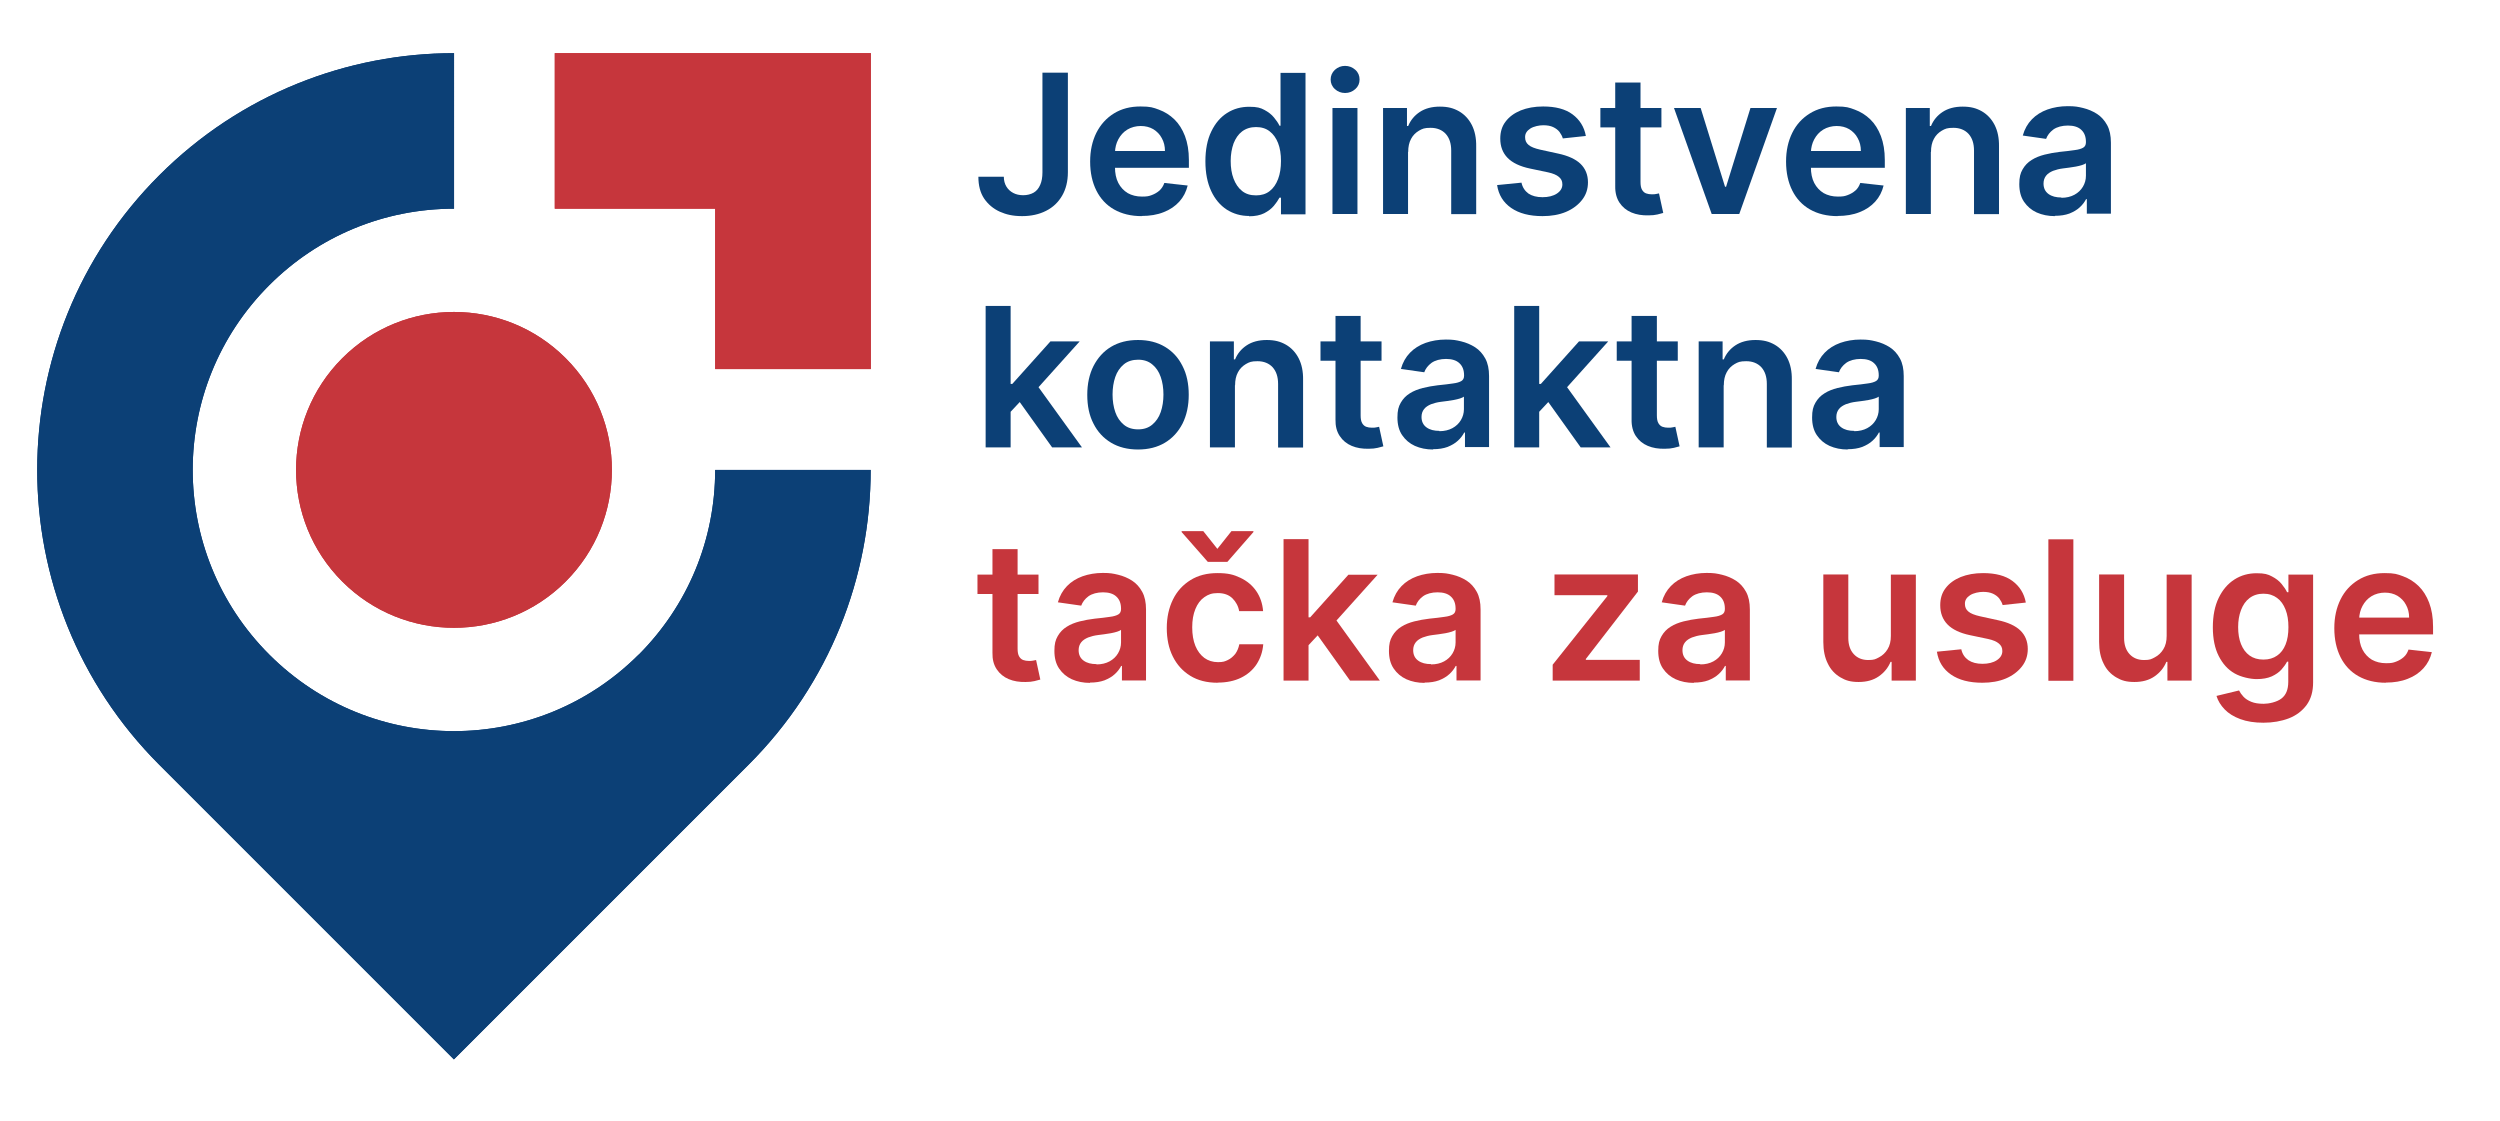 <?xml version="1.0" encoding="UTF-8"?>
<svg id="Layer_1" xmlns="http://www.w3.org/2000/svg" version="1.1" xmlns:xlink="http://www.w3.org/1999/xlink" viewBox="0 0 1650.7 740.1">
  <!-- Generator: Adobe Illustrator 29.4.0, SVG Export Plug-In . SVG Version: 2.1.0 Build 152)  -->
  <defs>
    <style>
      .st0, .st1, .st2 {
        fill: #c6363c;
      }

      .st0, .st3 {
        fill-rule: evenodd;
      }

      .st4 {
        clip-path: url(#clippath-1);
      }

      .st3, .st5, .st6 {
        fill: #0c4076;
      }

      .st2, .st5 {
        clip-rule: evenodd;
      }

      .st7 {
        clip-path: url(#clippath-2);
      }

      .st8 {
        clip-path: url(#clippath);
      }
    </style>
    <clipPath id="clippath">
      <polygon class="st2" points="366.3 35.1 575 35.1 575 243.7 472.2 243.7 472.2 137.8 366.3 137.8 366.3 35.1"/>
    </clipPath>
    <clipPath id="clippath-1">
      <path class="st2" d="M373.5,384c-40.7,40.7-106.8,40.7-147.5,0-40.7-40.7-40.7-106.8,0-147.5,40.7-40.7,106.8-40.7,147.5,0,40.7,40.7,40.7,106.8,0,147.5"/>
    </clipPath>
    <clipPath id="clippath-2">
      <path class="st5" d="M421.7,432.2c-67.4,67.4-176.5,67.4-243.9,0-67.4-67.4-67.4-176.5,0-243.9,32.5-32.5,76-50.5,122-50.5V35.1c-70.4,0-140.9,26.9-194.6,80.6C-2.3,223.1-2.3,397.4,105.1,504.9l194.6,194.6,194.6-194.6c53.7-53.7,80.6-124.2,80.6-194.6h-102.7c0,46-18,89.4-50.5,122"/>
    </clipPath>
  </defs>
  <g>
    <polygon class="st0" points="366.3 35.1 575 35.1 575 243.7 472.2 243.7 472.2 137.8 366.3 137.8 366.3 35.1"/>
    <g class="st8">
      <rect class="st1" x="366.3" y="35.1" width="208.7" height="208.7"/>
    </g>
  </g>
  <g>
    <path class="st0" d="M373.5,384c-40.7,40.7-106.8,40.7-147.5,0-40.7-40.7-40.7-106.8,0-147.5,40.7-40.7,106.8-40.7,147.5,0,40.7,40.7,40.7,106.8,0,147.5"/>
    <g class="st4">
      <rect class="st1" x="185.3" y="195.8" width="229" height="229"/>
    </g>
  </g>
  <g>
    <path class="st3" d="M421.7,432.2c-67.4,67.4-176.5,67.4-243.9,0-67.4-67.4-67.4-176.5,0-243.9,32.5-32.5,76-50.5,122-50.5V35.1c-70.4,0-140.9,26.9-194.6,80.6C-2.3,223.1-2.3,397.4,105.1,504.9l194.6,194.6,194.6-194.6c53.7-53.7,80.6-124.2,80.6-194.6h-102.7c0,46-18,89.4-50.5,122"/>
    <g class="st7">
      <rect class="st6" x="-2.3" y="35.1" width="577.3" height="664.4"/>
    </g>
  </g>
  <g>
    <path class="st6" d="M688.3,48h16.8v65.7c0,6-1.3,11.2-3.8,15.5-2.5,4.3-6,7.7-10.6,10-4.5,2.3-9.8,3.5-15.8,3.5s-10.4-1-14.7-2.9c-4.4-2-7.8-4.9-10.4-8.7-2.6-3.9-3.8-8.7-3.8-14.4h16.8c0,2.5.6,4.7,1.7,6.5,1.1,1.8,2.6,3.2,4.5,4.2,1.9,1,4.1,1.5,6.6,1.5s5-.6,6.9-1.7c1.9-1.1,3.3-2.8,4.3-5.1,1-2.2,1.5-5,1.5-8.3V48Z"/>
    <path class="st6" d="M753.8,142.7c-7,0-13.1-1.5-18.2-4.4-5.1-2.9-9-7.1-11.7-12.5-2.7-5.4-4.1-11.8-4.1-19.1s1.4-13.5,4.1-19c2.8-5.5,6.6-9.7,11.6-12.8,5-3.1,10.8-4.6,17.5-4.6s8.4.7,12.2,2.1c3.8,1.4,7.2,3.5,10.2,6.4,3,2.9,5.3,6.6,7,11,1.7,4.5,2.6,9.7,2.6,15.9v5.1h-57.4v-11.1h41.6c0-3.2-.7-6-2.1-8.5-1.3-2.5-3.2-4.4-5.6-5.9-2.4-1.4-5.2-2.1-8.3-2.1s-6.3.8-8.9,2.4c-2.6,1.6-4.5,3.8-5.9,6.4-1.4,2.6-2.1,5.5-2.2,8.6v9.7c0,4.1.7,7.6,2.2,10.5,1.5,2.9,3.6,5.1,6.2,6.7,2.7,1.5,5.8,2.3,9.4,2.3s4.6-.3,6.5-1c1.9-.7,3.6-1.7,5.1-3,1.4-1.3,2.5-3,3.2-5l15.4,1.7c-1,4.1-2.8,7.6-5.5,10.6-2.7,3-6.2,5.4-10.4,7-4.2,1.7-9.1,2.5-14.5,2.5Z"/>
    <path class="st6" d="M824.8,142.6c-5.5,0-10.4-1.4-14.8-4.2-4.3-2.8-7.8-6.9-10.3-12.3-2.5-5.4-3.8-11.9-3.8-19.6s1.3-14.4,3.9-19.7c2.6-5.4,6-9.4,10.4-12.2,4.4-2.8,9.3-4.1,14.6-4.1s7.5.7,10.1,2.1c2.6,1.4,4.7,3,6.3,5,1.6,1.9,2.8,3.7,3.6,5.4h.7v-34.9h16.5v93.4h-16.2v-11h-1c-.9,1.7-2.1,3.5-3.7,5.4-1.6,1.9-3.7,3.5-6.4,4.9-2.6,1.3-6,2-10,2ZM829.4,129c3.5,0,6.5-.9,8.9-2.8,2.5-1.9,4.3-4.6,5.6-8,1.3-3.4,1.9-7.4,1.9-11.9s-.6-8.5-1.9-11.8c-1.3-3.3-3.1-5.9-5.6-7.8-2.4-1.9-5.4-2.8-9-2.8s-6.7,1-9.2,2.9c-2.5,1.9-4.3,4.6-5.6,7.9-1.2,3.4-1.9,7.2-1.9,11.6s.6,8.3,1.9,11.7,3.1,6.1,5.6,8.1c2.5,2,5.5,2.9,9.1,2.9Z"/>
    <path class="st6" d="M888.1,61.4c-2.6,0-4.9-.9-6.7-2.6-1.9-1.7-2.8-3.9-2.8-6.3s.9-4.6,2.8-6.4c1.9-1.7,4.1-2.6,6.7-2.6s4.9.9,6.8,2.6c1.9,1.7,2.8,3.9,2.8,6.4s-.9,4.6-2.8,6.3c-1.9,1.7-4.1,2.6-6.8,2.6ZM879.8,141.3v-70h16.5v70h-16.5Z"/>
    <path class="st6" d="M929.7,100.3v41h-16.5v-70h15.8v11.9h.8c1.6-3.9,4.2-7,7.7-9.3,3.5-2.3,7.9-3.5,13.2-3.5s9,1,12.7,3.1c3.6,2.1,6.4,5.1,8.4,9s3,8.7,2.9,14.3v44.6h-16.5v-42c0-4.7-1.2-8.3-3.6-11-2.4-2.6-5.8-4-10-4s-5.4.6-7.7,1.9c-2.2,1.3-4,3.1-5.2,5.4-1.3,2.4-1.9,5.2-1.9,8.6Z"/>
    <path class="st6" d="M1046.9,89.8l-15,1.6c-.4-1.5-1.2-2.9-2.2-4.3-1-1.3-2.5-2.4-4.2-3.2s-3.9-1.2-6.5-1.2-6.3.7-8.6,2.2c-2.3,1.5-3.5,3.4-3.4,5.8,0,2,.7,3.7,2.3,5,1.5,1.3,4.1,2.3,7.6,3.1l11.9,2.6c6.6,1.4,11.6,3.7,14.8,6.8,3.2,3.1,4.9,7.2,4.9,12.2,0,4.4-1.3,8.3-3.9,11.6s-6.1,6-10.6,7.9c-4.5,1.9-9.7,2.8-15.5,2.8-8.6,0-15.5-1.8-20.7-5.4-5.2-3.6-8.3-8.6-9.3-15.1l16.1-1.6c.7,3.2,2.3,5.5,4.6,7.2,2.4,1.6,5.5,2.4,9.3,2.4s7.1-.8,9.5-2.4c2.4-1.6,3.6-3.6,3.6-6s-.8-3.7-2.3-5c-1.5-1.3-3.9-2.3-7.1-3l-11.9-2.5c-6.7-1.4-11.7-3.8-14.9-7.1-3.2-3.3-4.8-7.5-4.8-12.7,0-4.3,1.1-8.1,3.5-11.2,2.4-3.2,5.7-5.6,10-7.4,4.3-1.7,9.2-2.6,14.8-2.6,8.2,0,14.7,1.7,19.4,5.2,4.7,3.5,7.7,8.2,8.8,14.2Z"/>
    <path class="st6" d="M1097,71.3v12.8h-40.3v-12.8h40.3ZM1066.7,54.5h16.5v65.7c0,2.2.3,3.9,1,5.1.7,1.2,1.6,2,2.7,2.4,1.1.4,2.4.6,3.7.6s2,0,2.8-.2c.9-.2,1.5-.3,2-.4l2.8,12.9c-.9.3-2.1.6-3.8,1-1.6.4-3.6.6-6,.6-4.1.1-7.9-.5-11.2-1.9s-5.9-3.5-7.9-6.5c-1.9-2.9-2.9-6.6-2.8-10.9V54.5Z"/>
    <path class="st6" d="M1173.3,71.3l-24.9,70h-18.2l-24.9-70h17.6l16.1,52h.7l16.1-52h17.6Z"/>
    <path class="st6" d="M1213.3,142.7c-7,0-13.1-1.5-18.2-4.4-5.1-2.9-9-7.1-11.7-12.5-2.7-5.4-4.1-11.8-4.1-19.1s1.4-13.5,4.1-19,6.6-9.7,11.6-12.8,10.8-4.6,17.5-4.6,8.4.7,12.2,2.1c3.8,1.4,7.2,3.5,10.2,6.4,3,2.9,5.3,6.6,7,11,1.7,4.5,2.6,9.7,2.6,15.9v5.1h-57.4v-11.1h41.6c0-3.2-.7-6-2.1-8.5-1.3-2.5-3.2-4.4-5.6-5.9-2.4-1.4-5.2-2.1-8.3-2.1s-6.3.8-8.9,2.4c-2.6,1.6-4.5,3.8-5.9,6.4-1.4,2.6-2.1,5.5-2.2,8.6v9.7c0,4.1.7,7.6,2.2,10.5,1.5,2.9,3.6,5.1,6.2,6.7,2.7,1.5,5.8,2.3,9.4,2.3s4.6-.3,6.5-1c1.9-.7,3.6-1.7,5.1-3s2.5-3,3.2-5l15.4,1.7c-1,4.1-2.8,7.6-5.5,10.6-2.7,3-6.2,5.4-10.4,7-4.2,1.7-9.1,2.5-14.5,2.5Z"/>
    <path class="st6" d="M1274.9,100.3v41h-16.5v-70h15.8v11.9h.8c1.6-3.9,4.2-7,7.7-9.3,3.5-2.3,7.9-3.5,13.2-3.5s9,1,12.7,3.1c3.6,2.1,6.4,5.1,8.4,9,2,3.9,3,8.7,2.9,14.3v44.6h-16.5v-42c0-4.7-1.2-8.3-3.6-11-2.4-2.6-5.8-4-10-4s-5.4.6-7.7,1.9c-2.2,1.3-4,3.1-5.2,5.4-1.3,2.4-1.9,5.2-1.9,8.6Z"/>
    <path class="st6" d="M1356.8,142.7c-4.4,0-8.4-.8-12-2.4-3.5-1.6-6.3-4-8.4-7.1-2.1-3.1-3.1-7-3.1-11.6s.7-7.2,2.2-9.8c1.5-2.6,3.4-4.6,6-6.2,2.5-1.6,5.4-2.7,8.5-3.5,3.2-.8,6.5-1.4,9.9-1.8,4.1-.4,7.4-.8,10-1.2,2.6-.3,4.4-.9,5.6-1.6,1.2-.7,1.8-1.9,1.8-3.5v-.3c0-3.4-1-6.1-3.1-8-2-1.9-5-2.8-8.8-2.8s-7.2.9-9.6,2.6c-2.4,1.8-3.9,3.8-4.8,6.2l-15.4-2.2c1.2-4.3,3.2-7.8,6-10.7,2.8-2.9,6.2-5,10.3-6.5,4-1.4,8.5-2.2,13.4-2.2s6.7.4,10.1,1.2c3.3.8,6.4,2.1,9.2,3.9,2.8,1.8,5,4.3,6.7,7.4,1.7,3.1,2.5,7,2.5,11.6v46.9h-15.9v-9.6h-.5c-1,1.9-2.4,3.8-4.2,5.4-1.8,1.7-4.1,3-6.8,4.1-2.7,1-5.9,1.5-9.6,1.5ZM1361.1,130.6c3.3,0,6.2-.7,8.6-2s4.3-3.1,5.6-5.3,2-4.6,2-7.2v-8.3c-.5.4-1.4.8-2.6,1.2-1.2.4-2.6.7-4.1,1s-3,.5-4.5.7c-1.5.2-2.8.4-3.9.5-2.5.3-4.7.9-6.6,1.6-1.9.8-3.5,1.8-4.6,3.2-1.1,1.4-1.7,3.1-1.7,5.2,0,3,1.1,5.3,3.3,6.9s5,2.3,8.5,2.3Z"/>
    <path class="st6" d="M650.8,295.4v-93.4h16.5v93.4h-16.5ZM665.8,273.4v-19.9s2.6,0,2.6,0l25.2-28.1h19.3l-31,34.5h-3.4l-12.7,13.6ZM694.7,295.4l-22.8-31.9,11.1-11.6,31.4,43.5h-19.7Z"/>
    <path class="st6" d="M751.4,296.8c-6.8,0-12.8-1.5-17.8-4.5-5-3-8.9-7.2-11.6-12.6-2.8-5.4-4.1-11.7-4.1-19s1.4-13.6,4.1-19c2.8-5.4,6.6-9.7,11.6-12.7,5-3,10.9-4.5,17.8-4.5s12.8,1.5,17.8,4.5c5,3,8.9,7.2,11.6,12.7,2.8,5.4,4.1,11.8,4.1,19s-1.4,13.6-4.1,19c-2.8,5.4-6.6,9.6-11.6,12.6-5,3-10.9,4.5-17.8,4.5ZM751.5,283.5c3.7,0,6.8-1,9.3-3.1,2.5-2.1,4.4-4.8,5.6-8.3s1.8-7.3,1.8-11.6-.6-8.2-1.8-11.6c-1.2-3.5-3.1-6.3-5.6-8.3-2.5-2.1-5.6-3.1-9.3-3.1s-7,1-9.5,3.1c-2.5,2.1-4.4,4.8-5.6,8.3-1.2,3.5-1.8,7.4-1.8,11.6s.6,8.1,1.8,11.6,3.1,6.2,5.6,8.3c2.5,2.1,5.7,3.1,9.5,3.1Z"/>
    <path class="st6" d="M815.4,254.4v41h-16.5v-70h15.8v11.9h.8c1.6-3.9,4.2-7,7.7-9.3,3.5-2.3,7.9-3.5,13.2-3.5s9,1,12.7,3.1c3.6,2.1,6.4,5.1,8.4,9s3,8.7,2.9,14.3v44.6h-16.5v-42c0-4.7-1.2-8.3-3.6-11-2.4-2.6-5.8-4-10-4s-5.4.6-7.7,1.9c-2.2,1.3-4,3.1-5.2,5.4-1.3,2.4-1.9,5.2-1.9,8.6Z"/>
    <path class="st6" d="M912.2,225.4v12.8h-40.3v-12.8h40.3ZM881.9,208.6h16.5v65.7c0,2.2.3,3.9,1,5.1.7,1.2,1.6,2,2.7,2.4,1.1.4,2.4.6,3.7.6s2,0,2.8-.2c.9-.2,1.5-.3,2-.4l2.8,12.9c-.9.3-2.1.6-3.8,1-1.6.4-3.6.6-5.9.6-4.1.1-7.9-.5-11.2-1.9-3.3-1.4-5.9-3.5-7.9-6.5s-2.9-6.6-2.8-10.9v-68.5Z"/>
    <path class="st6" d="M946.2,296.8c-4.4,0-8.4-.8-12-2.4-3.5-1.6-6.3-4-8.4-7.1-2.1-3.1-3.1-7-3.1-11.6s.7-7.2,2.2-9.8c1.5-2.6,3.4-4.6,6-6.2,2.5-1.6,5.4-2.7,8.5-3.5,3.2-.8,6.5-1.4,9.9-1.8,4.1-.4,7.4-.8,10-1.2,2.6-.3,4.4-.9,5.6-1.6,1.2-.7,1.8-1.9,1.8-3.5v-.3c0-3.4-1-6.1-3.1-8-2-1.9-5-2.8-8.8-2.8s-7.2.9-9.6,2.6c-2.4,1.8-3.9,3.8-4.8,6.2l-15.4-2.2c1.2-4.3,3.2-7.8,6-10.7,2.8-2.9,6.2-5,10.3-6.5,4-1.4,8.5-2.2,13.4-2.2s6.7.4,10.1,1.2c3.3.8,6.4,2.1,9.2,3.9,2.8,1.8,5,4.3,6.7,7.4,1.7,3.1,2.5,7,2.5,11.6v46.9h-15.9v-9.6h-.5c-1,1.9-2.4,3.8-4.2,5.4-1.8,1.7-4.1,3-6.8,4.1-2.7,1-5.9,1.5-9.6,1.5ZM950.4,284.7c3.3,0,6.2-.7,8.6-2,2.4-1.3,4.3-3.1,5.6-5.3s2-4.6,2-7.2v-8.3c-.5.4-1.4.8-2.6,1.2s-2.6.7-4.1,1c-1.5.3-3,.5-4.5.7-1.5.2-2.8.4-3.9.5-2.5.3-4.7.9-6.6,1.6-1.9.8-3.5,1.8-4.6,3.2-1.1,1.4-1.7,3.1-1.7,5.2,0,3,1.1,5.3,3.3,6.9,2.2,1.6,5,2.3,8.5,2.3Z"/>
    <path class="st6" d="M999.8,295.4v-93.4h16.5v93.4h-16.5ZM1014.8,273.4v-19.9s2.6,0,2.6,0l25.2-28.1h19.3l-31,34.5h-3.4l-12.7,13.6ZM1043.7,295.4l-22.8-31.9,11.1-11.6,31.4,43.5h-19.7Z"/>
    <path class="st6" d="M1107.8,225.4v12.8h-40.3v-12.8h40.3ZM1077.5,208.6h16.5v65.7c0,2.2.3,3.9,1,5.1.7,1.2,1.6,2,2.7,2.4,1.1.4,2.4.6,3.7.6s2,0,2.8-.2c.9-.2,1.5-.3,2-.4l2.8,12.9c-.9.3-2.1.6-3.8,1-1.6.4-3.6.6-6,.6-4.1.1-7.9-.5-11.2-1.9s-5.9-3.5-7.9-6.5c-1.9-2.9-2.9-6.6-2.8-10.9v-68.5Z"/>
    <path class="st6" d="M1138.1,254.4v41h-16.5v-70h15.8v11.9h.8c1.6-3.9,4.2-7,7.7-9.3,3.5-2.3,7.9-3.5,13.2-3.5s9,1,12.7,3.1c3.6,2.1,6.4,5.1,8.4,9,2,3.9,3,8.7,2.9,14.3v44.6h-16.5v-42c0-4.7-1.2-8.3-3.6-11-2.4-2.6-5.8-4-10-4s-5.4.6-7.7,1.9c-2.2,1.3-4,3.1-5.2,5.4-1.3,2.4-1.9,5.2-1.9,8.6Z"/>
    <path class="st6" d="M1220,296.8c-4.4,0-8.4-.8-12-2.4-3.5-1.6-6.3-4-8.4-7.1-2.1-3.1-3.1-7-3.1-11.6s.7-7.2,2.2-9.8c1.5-2.6,3.4-4.6,6-6.2,2.5-1.6,5.4-2.7,8.5-3.5,3.2-.8,6.5-1.4,9.9-1.8,4.1-.4,7.4-.8,10-1.2,2.6-.3,4.4-.9,5.6-1.6,1.2-.7,1.8-1.9,1.8-3.5v-.3c0-3.4-1-6.1-3.1-8-2-1.9-5-2.8-8.8-2.8s-7.2.9-9.6,2.6c-2.4,1.8-3.9,3.8-4.8,6.2l-15.4-2.2c1.2-4.3,3.2-7.8,6-10.7,2.8-2.9,6.2-5,10.3-6.5,4-1.4,8.5-2.2,13.4-2.2s6.7.4,10.1,1.2c3.3.8,6.4,2.1,9.2,3.9,2.8,1.8,5,4.3,6.7,7.4,1.7,3.1,2.5,7,2.5,11.6v46.9h-15.9v-9.6h-.5c-1,1.9-2.4,3.8-4.2,5.4-1.8,1.7-4.1,3-6.8,4.1-2.7,1-5.9,1.5-9.6,1.5ZM1224.3,284.7c3.3,0,6.2-.7,8.6-2s4.3-3.1,5.6-5.3,2-4.6,2-7.2v-8.3c-.5.4-1.4.8-2.6,1.2-1.2.4-2.6.7-4.1,1s-3,.5-4.5.7c-1.5.2-2.8.4-3.9.5-2.5.3-4.7.9-6.6,1.6-1.9.8-3.5,1.8-4.6,3.2-1.1,1.4-1.7,3.1-1.7,5.2,0,3,1.1,5.3,3.3,6.9s5,2.3,8.5,2.3Z"/>
    <path class="st1" d="M685.7,379.4v12.8h-40.3v-12.8h40.3ZM655.4,362.6h16.5v65.7c0,2.2.3,3.9,1,5.1.7,1.2,1.6,2,2.7,2.4,1.1.4,2.4.6,3.7.6s2,0,2.8-.2c.9-.2,1.5-.3,2-.4l2.8,12.9c-.9.3-2.1.6-3.8,1-1.6.4-3.6.6-5.9.6-4.1.1-7.9-.5-11.2-1.9-3.3-1.4-5.9-3.5-7.9-6.5s-2.9-6.6-2.8-10.9v-68.5Z"/>
    <path class="st1" d="M719.7,450.9c-4.4,0-8.4-.8-12-2.4-3.5-1.6-6.3-4-8.4-7.1-2.1-3.1-3.1-7-3.1-11.6s.7-7.2,2.2-9.8c1.5-2.6,3.4-4.6,6-6.2,2.5-1.6,5.4-2.7,8.5-3.5,3.2-.8,6.5-1.4,9.9-1.8,4.1-.4,7.4-.8,10-1.2,2.6-.3,4.4-.9,5.6-1.6,1.2-.7,1.8-1.9,1.8-3.5v-.3c0-3.4-1-6.1-3.1-8-2-1.9-5-2.8-8.8-2.8s-7.2.9-9.6,2.6c-2.4,1.8-3.9,3.8-4.8,6.2l-15.4-2.2c1.2-4.3,3.2-7.8,6-10.7,2.8-2.9,6.2-5,10.3-6.5,4-1.4,8.5-2.2,13.4-2.2s6.7.4,10.1,1.2c3.3.8,6.4,2.1,9.2,3.9,2.8,1.8,5,4.3,6.7,7.4,1.7,3.1,2.5,7,2.5,11.6v46.9h-15.9v-9.6h-.5c-1,1.9-2.4,3.8-4.2,5.4-1.8,1.7-4.1,3-6.8,4.1-2.7,1-5.9,1.5-9.6,1.5ZM724,438.7c3.3,0,6.2-.7,8.6-2,2.4-1.3,4.3-3.1,5.6-5.3s2-4.6,2-7.2v-8.3c-.5.4-1.4.8-2.6,1.2s-2.6.7-4.1,1c-1.5.3-3,.5-4.5.7-1.5.2-2.8.4-3.9.5-2.5.3-4.7.9-6.6,1.6-1.9.8-3.5,1.8-4.6,3.2-1.1,1.4-1.7,3.1-1.7,5.2,0,3,1.1,5.3,3.3,6.9,2.2,1.6,5,2.3,8.5,2.3Z"/>
    <path class="st1" d="M803.9,450.8c-7,0-13-1.5-18-4.6-5-3.1-8.8-7.3-11.5-12.7-2.7-5.4-4-11.7-4-18.8s1.4-13.4,4.1-18.9,6.6-9.7,11.6-12.8c5-3.1,10.9-4.6,17.8-4.6s10.7,1,15.1,3.1c4.4,2.1,7.9,5,10.5,8.8,2.6,3.8,4.1,8.2,4.5,13.2h-15.8c-.6-3.4-2.2-6.2-4.5-8.5-2.4-2.3-5.6-3.4-9.6-3.4s-6.3.9-8.9,2.7c-2.6,1.8-4.5,4.4-5.9,7.8-1.4,3.4-2.1,7.4-2.1,12.1s.7,8.9,2.1,12.3c1.4,3.4,3.4,6,5.9,7.9,2.5,1.8,5.5,2.8,9,2.8s4.6-.5,6.5-1.4c1.9-.9,3.5-2.3,4.9-4,1.3-1.8,2.2-3.9,2.7-6.4h15.8c-.4,5-1.9,9.3-4.4,13.2-2.5,3.8-6,6.8-10.3,8.9-4.3,2.1-9.5,3.2-15.3,3.2ZM794.5,350.7l9.3,11.7,9.3-11.7h14.5v.6l-17.2,19.7h-12.9l-17.3-19.7v-.6h14.5Z"/>
    <path class="st1" d="M847.5,449.4v-93.4h16.5v93.4h-16.5ZM862.5,427.5v-19.9s2.6,0,2.6,0l25.2-28.1h19.3l-31,34.5h-3.4l-12.7,13.6ZM891.4,449.4l-22.8-31.9,11.1-11.6,31.4,43.5h-19.7Z"/>
    <path class="st1" d="M940.6,450.9c-4.4,0-8.4-.8-12-2.4-3.5-1.6-6.3-4-8.4-7.1-2.1-3.1-3.1-7-3.1-11.6s.7-7.2,2.2-9.8c1.5-2.6,3.4-4.6,6-6.2,2.5-1.6,5.4-2.7,8.5-3.5,3.2-.8,6.5-1.4,9.9-1.8,4.1-.4,7.4-.8,10-1.2,2.6-.3,4.4-.9,5.6-1.6,1.2-.7,1.8-1.9,1.8-3.5v-.3c0-3.4-1-6.1-3.1-8-2-1.9-5-2.8-8.8-2.8s-7.2.9-9.6,2.6c-2.4,1.8-3.9,3.8-4.8,6.2l-15.4-2.2c1.2-4.3,3.2-7.8,6-10.7,2.8-2.9,6.2-5,10.3-6.5,4-1.4,8.5-2.2,13.4-2.2s6.7.4,10.1,1.2c3.3.8,6.4,2.1,9.2,3.9,2.8,1.8,5,4.3,6.7,7.4,1.7,3.1,2.5,7,2.5,11.6v46.9h-15.9v-9.6h-.5c-1,1.9-2.4,3.8-4.2,5.4-1.8,1.7-4.1,3-6.8,4.1-2.7,1-5.9,1.5-9.6,1.5ZM944.9,438.7c3.3,0,6.2-.7,8.6-2,2.4-1.3,4.3-3.1,5.6-5.3s2-4.6,2-7.2v-8.3c-.5.4-1.4.8-2.6,1.2s-2.6.7-4.1,1c-1.5.3-3,.5-4.5.7-1.5.2-2.8.4-3.9.5-2.5.3-4.7.9-6.6,1.6-1.9.8-3.5,1.8-4.6,3.2-1.1,1.4-1.7,3.1-1.7,5.2,0,3,1.1,5.3,3.3,6.9,2.2,1.6,5,2.3,8.5,2.3Z"/>
    <path class="st1" d="M1025.2,449.4v-10.5l36.1-45.3v-.6h-34.9v-13.7h55.1v11.3l-34.4,44.5v.6h35.6v13.7h-57.5Z"/>
    <path class="st1" d="M1118.4,450.9c-4.4,0-8.4-.8-12-2.4-3.5-1.6-6.3-4-8.4-7.1-2.1-3.1-3.1-7-3.1-11.6s.7-7.2,2.2-9.8c1.5-2.6,3.4-4.6,6-6.2,2.5-1.6,5.4-2.7,8.5-3.5,3.2-.8,6.5-1.4,9.9-1.8,4.1-.4,7.4-.8,10-1.2,2.6-.3,4.4-.9,5.6-1.6,1.2-.7,1.8-1.9,1.8-3.5v-.3c0-3.4-1-6.1-3.1-8-2-1.9-5-2.8-8.8-2.8s-7.2.9-9.6,2.6c-2.4,1.8-3.9,3.8-4.8,6.2l-15.4-2.2c1.2-4.3,3.2-7.8,6-10.7,2.8-2.9,6.2-5,10.3-6.5,4-1.4,8.5-2.2,13.4-2.2s6.7.4,10.1,1.2c3.3.8,6.4,2.1,9.2,3.9,2.8,1.8,5,4.3,6.7,7.4,1.7,3.1,2.5,7,2.5,11.6v46.9h-15.9v-9.6h-.5c-1,1.9-2.4,3.8-4.2,5.4-1.8,1.7-4.1,3-6.8,4.1-2.7,1-5.9,1.5-9.6,1.5ZM1122.7,438.7c3.3,0,6.2-.7,8.6-2s4.3-3.1,5.6-5.3,2-4.6,2-7.2v-8.3c-.5.4-1.4.8-2.6,1.2-1.2.4-2.6.7-4.1,1s-3,.5-4.5.7c-1.5.2-2.8.4-3.9.5-2.5.3-4.7.9-6.6,1.6-1.9.8-3.5,1.8-4.6,3.2-1.1,1.4-1.7,3.1-1.7,5.2,0,3,1.1,5.3,3.3,6.9s5,2.3,8.5,2.3Z"/>
    <path class="st1" d="M1248.5,420v-40.6h16.5v70h-16v-12.4h-.7c-1.6,3.9-4.2,7.1-7.8,9.6-3.6,2.5-8,3.7-13.3,3.7s-8.6-1-12.1-3.1-6.3-5-8.2-9c-2-3.9-3-8.7-3-14.3v-44.6h16.5v42c0,4.4,1.2,8,3.6,10.6,2.4,2.6,5.6,3.9,9.6,3.9s4.8-.6,7.1-1.8c2.3-1.2,4.2-3,5.6-5.3,1.5-2.4,2.2-5.3,2.2-8.9Z"/>
    <path class="st1" d="M1337.3,397.9l-15,1.6c-.4-1.5-1.2-2.9-2.2-4.3-1-1.3-2.5-2.4-4.2-3.2-1.8-.8-3.9-1.2-6.5-1.2s-6.3.7-8.6,2.2c-2.3,1.5-3.5,3.4-3.4,5.8,0,2,.7,3.7,2.3,5,1.5,1.3,4.1,2.3,7.6,3.1l11.9,2.6c6.6,1.4,11.6,3.7,14.8,6.8,3.2,3.1,4.9,7.2,4.9,12.2,0,4.4-1.3,8.3-3.9,11.6s-6.1,6-10.6,7.9c-4.5,1.9-9.7,2.8-15.5,2.8-8.6,0-15.5-1.8-20.7-5.4-5.2-3.6-8.3-8.6-9.3-15.1l16.1-1.6c.7,3.2,2.3,5.5,4.7,7.2,2.4,1.6,5.5,2.4,9.3,2.4s7.1-.8,9.5-2.4c2.4-1.6,3.6-3.6,3.6-6s-.8-3.7-2.3-5c-1.5-1.3-3.9-2.3-7.1-3l-11.9-2.5c-6.7-1.4-11.7-3.8-14.9-7.1s-4.8-7.5-4.8-12.7c0-4.3,1.1-8.1,3.5-11.2,2.4-3.2,5.7-5.6,10-7.4,4.3-1.7,9.2-2.6,14.8-2.6,8.2,0,14.7,1.7,19.4,5.2,4.7,3.5,7.7,8.2,8.8,14.2Z"/>
    <path class="st1" d="M1369,356.1v93.4h-16.5v-93.4h16.5Z"/>
    <path class="st1" d="M1430.6,420v-40.6h16.5v70h-16v-12.4h-.7c-1.6,3.9-4.2,7.1-7.8,9.6-3.6,2.5-8,3.7-13.3,3.7s-8.6-1-12.1-3.1-6.3-5-8.2-9c-2-3.9-3-8.7-3-14.3v-44.6h16.5v42c0,4.4,1.2,8,3.6,10.6,2.4,2.6,5.6,3.9,9.6,3.9s4.8-.6,7.1-1.8c2.3-1.2,4.2-3,5.6-5.3,1.5-2.4,2.2-5.3,2.2-8.9Z"/>
    <path class="st1" d="M1494.5,477.2c-5.9,0-11-.8-15.3-2.4-4.3-1.6-7.7-3.7-10.3-6.4-2.6-2.7-4.4-5.6-5.4-8.9l14.9-3.6c.7,1.4,1.6,2.7,2.9,4.1,1.3,1.4,3,2.5,5.2,3.4,2.2.9,4.9,1.3,8.2,1.3s8.6-1.1,11.6-3.4c3.1-2.3,4.6-6,4.6-11.1v-13.3h-.8c-.9,1.7-2.1,3.4-3.7,5.2-1.6,1.8-3.8,3.3-6.4,4.5-2.7,1.2-6,1.8-10,1.8s-10.3-1.3-14.6-3.8c-4.4-2.5-7.8-6.3-10.4-11.4s-3.9-11.4-3.9-19,1.3-14.2,3.9-19.5c2.6-5.3,6-9.3,10.4-12.1,4.4-2.8,9.3-4.1,14.6-4.1s7.5.7,10.1,2.1c2.7,1.4,4.8,3,6.4,5,1.6,1.9,2.8,3.7,3.6,5.4h.9v-11.6h16.3v71.2c0,6-1.4,10.9-4.3,14.9-2.9,3.9-6.8,6.9-11.7,8.8-5,1.9-10.6,2.9-16.9,2.9ZM1494.6,435.5c3.5,0,6.5-.9,8.9-2.6,2.5-1.7,4.3-4.1,5.6-7.3s1.9-7,1.9-11.5-.6-8.3-1.9-11.6c-1.3-3.3-3.1-5.9-5.6-7.7-2.4-1.8-5.4-2.8-9-2.8s-6.7,1-9.2,2.9c-2.5,1.9-4.3,4.5-5.6,7.9s-1.9,7.1-1.9,11.3.6,8,1.9,11.2c1.3,3.2,3.1,5.7,5.6,7.5,2.5,1.8,5.5,2.7,9.1,2.7Z"/>
    <path class="st1" d="M1575.3,450.8c-7,0-13.1-1.5-18.2-4.4-5.1-2.9-9-7.1-11.7-12.5-2.7-5.4-4.1-11.8-4.1-19.1s1.4-13.5,4.1-19,6.6-9.7,11.6-12.8,10.8-4.6,17.5-4.6,8.4.7,12.2,2.1c3.8,1.4,7.2,3.5,10.2,6.4,3,2.9,5.3,6.6,7,11,1.7,4.5,2.6,9.7,2.6,15.9v5.1h-57.4v-11.1h41.6c0-3.2-.7-6-2.1-8.5-1.3-2.5-3.2-4.4-5.6-5.9-2.4-1.4-5.2-2.1-8.3-2.1s-6.3.8-8.9,2.4c-2.6,1.6-4.5,3.8-5.9,6.4-1.4,2.6-2.1,5.5-2.2,8.6v9.7c0,4.1.7,7.6,2.2,10.5,1.5,2.9,3.6,5.1,6.2,6.7,2.7,1.5,5.8,2.3,9.4,2.3s4.6-.3,6.5-1c1.9-.7,3.6-1.7,5.1-3s2.5-3,3.2-5l15.4,1.7c-1,4.1-2.8,7.6-5.5,10.6-2.7,3-6.2,5.4-10.4,7-4.2,1.7-9.1,2.5-14.5,2.5Z"/>
  </g>
</svg>